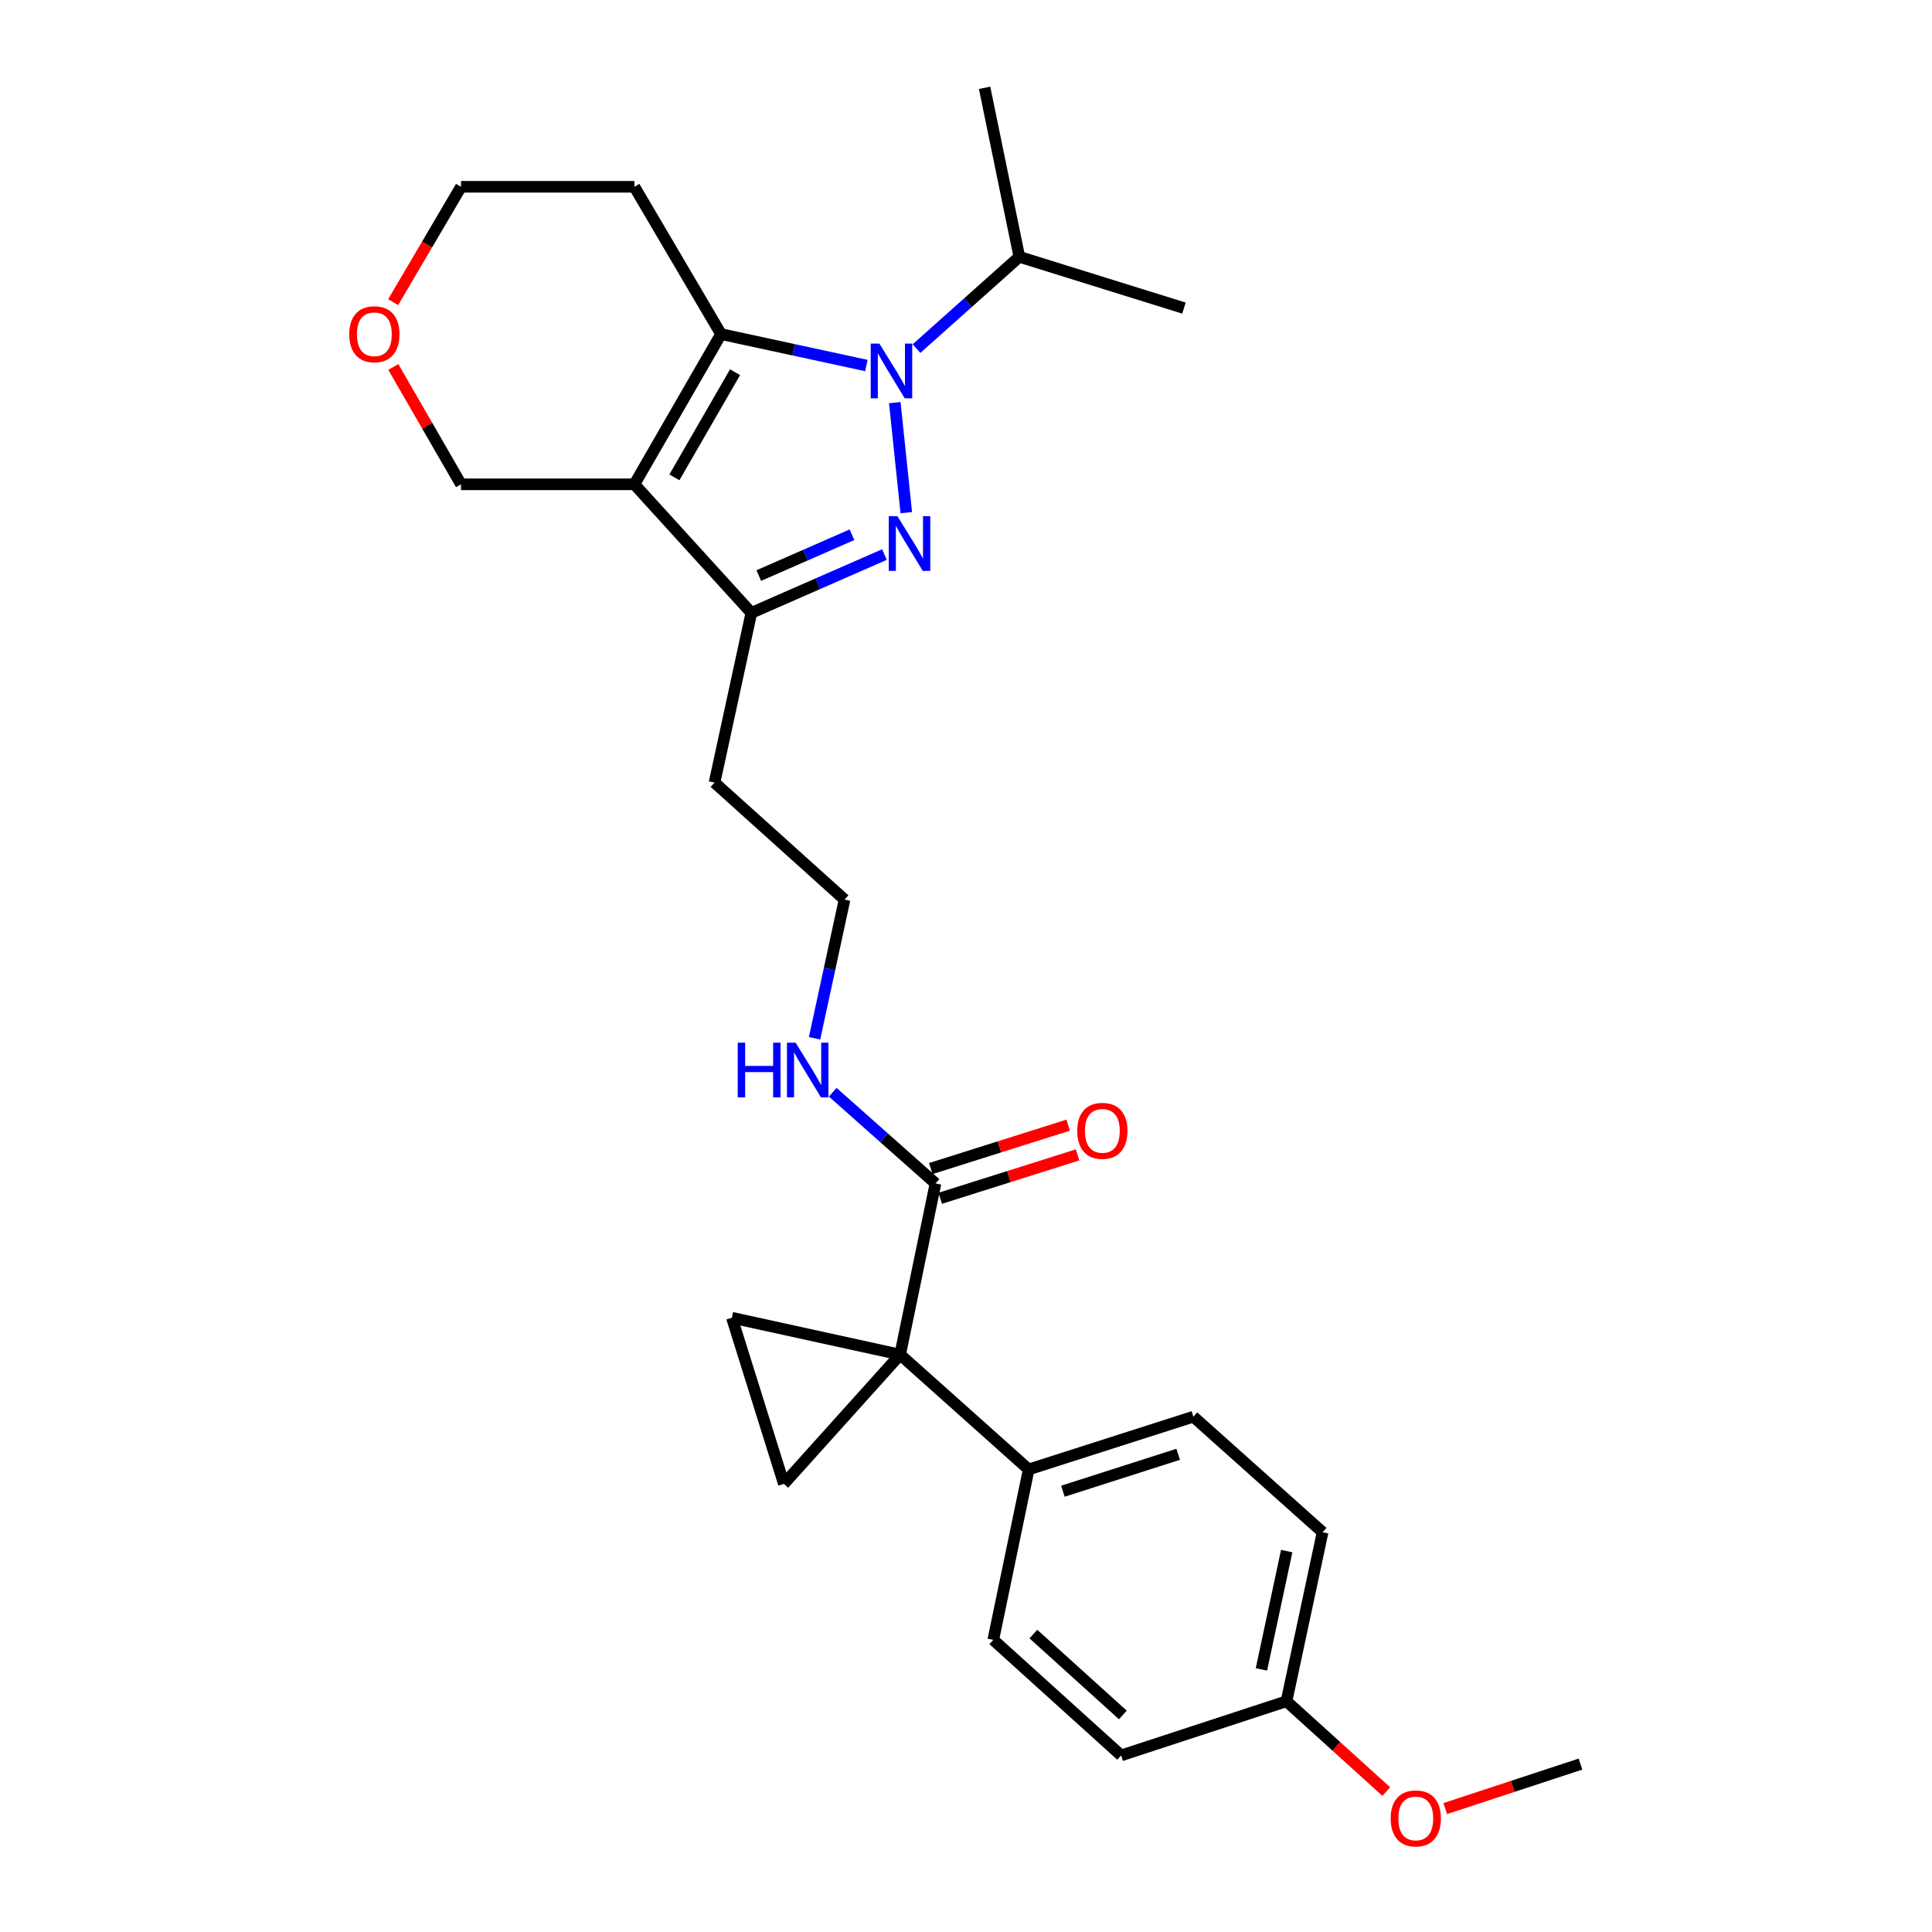 <?xml version='1.0' encoding='iso-8859-1'?>
<svg version='1.1' baseProfile='full'
              xmlns='http://www.w3.org/2000/svg'
                      xmlns:rdkit='http://www.rdkit.org/xml'
                      xmlns:xlink='http://www.w3.org/1999/xlink'
                  xml:space='preserve'
width='1000px' height='1000px' viewBox='0 0 1000 1000'>
<!-- END OF HEADER -->
<rect style='opacity:1.0;fill:#FFFFFF;stroke:none' width='1000' height='1000' x='0' y='0'> </rect>
<path class='bond-0' d='M 463.137,208.408 L 469.091,265.349' style='fill:none;fill-rule:evenodd;stroke:#0000FF;stroke-width:6px;stroke-linecap:butt;stroke-linejoin:miter;stroke-opacity:1' />
<path class='bond-2' d='M 448.425,189.193 L 410.818,181.063' style='fill:none;fill-rule:evenodd;stroke:#0000FF;stroke-width:6px;stroke-linecap:butt;stroke-linejoin:miter;stroke-opacity:1' />
<path class='bond-2' d='M 410.818,181.063 L 373.211,172.933' style='fill:none;fill-rule:evenodd;stroke:#000000;stroke-width:6px;stroke-linecap:butt;stroke-linejoin:miter;stroke-opacity:1' />
<path class='bond-9' d='M 474.379,180.437 L 500.992,156.683' style='fill:none;fill-rule:evenodd;stroke:#0000FF;stroke-width:6px;stroke-linecap:butt;stroke-linejoin:miter;stroke-opacity:1' />
<path class='bond-9' d='M 500.992,156.683 L 527.604,132.93' style='fill:none;fill-rule:evenodd;stroke:#000000;stroke-width:6px;stroke-linecap:butt;stroke-linejoin:miter;stroke-opacity:1' />
<path class='bond-4' d='M 457.789,287.029 L 423.345,302.125' style='fill:none;fill-rule:evenodd;stroke:#0000FF;stroke-width:6px;stroke-linecap:butt;stroke-linejoin:miter;stroke-opacity:1' />
<path class='bond-4' d='M 423.345,302.125 L 388.901,317.222' style='fill:none;fill-rule:evenodd;stroke:#000000;stroke-width:6px;stroke-linecap:butt;stroke-linejoin:miter;stroke-opacity:1' />
<path class='bond-4' d='M 440.978,276.777 L 416.867,287.345' style='fill:none;fill-rule:evenodd;stroke:#0000FF;stroke-width:6px;stroke-linecap:butt;stroke-linejoin:miter;stroke-opacity:1' />
<path class='bond-4' d='M 416.867,287.345 L 392.756,297.912' style='fill:none;fill-rule:evenodd;stroke:#000000;stroke-width:6px;stroke-linecap:butt;stroke-linejoin:miter;stroke-opacity:1' />
<path class='bond-1' d='M 328.358,250.681 L 373.211,172.933' style='fill:none;fill-rule:evenodd;stroke:#000000;stroke-width:6px;stroke-linecap:butt;stroke-linejoin:miter;stroke-opacity:1' />
<path class='bond-1' d='M 349.064,247.083 L 380.462,192.659' style='fill:none;fill-rule:evenodd;stroke:#000000;stroke-width:6px;stroke-linecap:butt;stroke-linejoin:miter;stroke-opacity:1' />
<path class='bond-12' d='M 328.358,250.681 L 238.623,250.681' style='fill:none;fill-rule:evenodd;stroke:#000000;stroke-width:6px;stroke-linecap:butt;stroke-linejoin:miter;stroke-opacity:1' />
<path class='bond-27' d='M 328.358,250.681 L 388.901,317.222' style='fill:none;fill-rule:evenodd;stroke:#000000;stroke-width:6px;stroke-linecap:butt;stroke-linejoin:miter;stroke-opacity:1' />
<path class='bond-11' d='M 373.211,172.933 L 328.358,96.683' style='fill:none;fill-rule:evenodd;stroke:#000000;stroke-width:6px;stroke-linecap:butt;stroke-linejoin:miter;stroke-opacity:1' />
<path class='bond-3' d='M 465.913,701.145 L 484.212,612.541' style='fill:none;fill-rule:evenodd;stroke:#000000;stroke-width:6px;stroke-linecap:butt;stroke-linejoin:miter;stroke-opacity:1' />
<path class='bond-5' d='M 465.913,701.145 L 378.824,682.067' style='fill:none;fill-rule:evenodd;stroke:#000000;stroke-width:6px;stroke-linecap:butt;stroke-linejoin:miter;stroke-opacity:1' />
<path class='bond-6' d='M 465.913,701.145 L 405.729,768.054' style='fill:none;fill-rule:evenodd;stroke:#000000;stroke-width:6px;stroke-linecap:butt;stroke-linejoin:miter;stroke-opacity:1' />
<path class='bond-8' d='M 465.913,701.145 L 532.445,760.577' style='fill:none;fill-rule:evenodd;stroke:#000000;stroke-width:6px;stroke-linecap:butt;stroke-linejoin:miter;stroke-opacity:1' />
<path class='bond-14' d='M 388.901,317.222 L 369.841,405.073' style='fill:none;fill-rule:evenodd;stroke:#000000;stroke-width:6px;stroke-linecap:butt;stroke-linejoin:miter;stroke-opacity:1' />
<path class='bond-29' d='M 378.824,682.067 L 405.729,768.054' style='fill:none;fill-rule:evenodd;stroke:#000000;stroke-width:6px;stroke-linecap:butt;stroke-linejoin:miter;stroke-opacity:1' />
<path class='bond-7' d='M 484.212,612.541 L 457.614,588.939' style='fill:none;fill-rule:evenodd;stroke:#000000;stroke-width:6px;stroke-linecap:butt;stroke-linejoin:miter;stroke-opacity:1' />
<path class='bond-7' d='M 457.614,588.939 L 431.016,565.337' style='fill:none;fill-rule:evenodd;stroke:#0000FF;stroke-width:6px;stroke-linecap:butt;stroke-linejoin:miter;stroke-opacity:1' />
<path class='bond-10' d='M 486.643,620.234 L 522.192,609.001' style='fill:none;fill-rule:evenodd;stroke:#000000;stroke-width:6px;stroke-linecap:butt;stroke-linejoin:miter;stroke-opacity:1' />
<path class='bond-10' d='M 522.192,609.001 L 557.742,597.767' style='fill:none;fill-rule:evenodd;stroke:#FF0000;stroke-width:6px;stroke-linecap:butt;stroke-linejoin:miter;stroke-opacity:1' />
<path class='bond-10' d='M 481.78,604.847 L 517.33,593.613' style='fill:none;fill-rule:evenodd;stroke:#000000;stroke-width:6px;stroke-linecap:butt;stroke-linejoin:miter;stroke-opacity:1' />
<path class='bond-10' d='M 517.33,593.613 L 552.879,582.38' style='fill:none;fill-rule:evenodd;stroke:#FF0000;stroke-width:6px;stroke-linecap:butt;stroke-linejoin:miter;stroke-opacity:1' />
<path class='bond-16' d='M 532.445,760.577 L 617.688,733.277' style='fill:none;fill-rule:evenodd;stroke:#000000;stroke-width:6px;stroke-linecap:butt;stroke-linejoin:miter;stroke-opacity:1' />
<path class='bond-16' d='M 550.154,771.851 L 609.824,752.741' style='fill:none;fill-rule:evenodd;stroke:#000000;stroke-width:6px;stroke-linecap:butt;stroke-linejoin:miter;stroke-opacity:1' />
<path class='bond-17' d='M 532.445,760.577 L 514.12,848.787' style='fill:none;fill-rule:evenodd;stroke:#000000;stroke-width:6px;stroke-linecap:butt;stroke-linejoin:miter;stroke-opacity:1' />
<path class='bond-24' d='M 527.604,132.93 L 509.628,45.455' style='fill:none;fill-rule:evenodd;stroke:#000000;stroke-width:6px;stroke-linecap:butt;stroke-linejoin:miter;stroke-opacity:1' />
<path class='bond-25' d='M 527.604,132.93 L 612.811,159.476' style='fill:none;fill-rule:evenodd;stroke:#000000;stroke-width:6px;stroke-linecap:butt;stroke-linejoin:miter;stroke-opacity:1' />
<path class='bond-23' d='M 328.358,96.683 L 238.623,96.683' style='fill:none;fill-rule:evenodd;stroke:#000000;stroke-width:6px;stroke-linecap:butt;stroke-linejoin:miter;stroke-opacity:1' />
<path class='bond-28' d='M 238.623,250.681 L 221.102,220.309' style='fill:none;fill-rule:evenodd;stroke:#000000;stroke-width:6px;stroke-linecap:butt;stroke-linejoin:miter;stroke-opacity:1' />
<path class='bond-28' d='M 221.102,220.309 L 203.58,189.937' style='fill:none;fill-rule:evenodd;stroke:#FF0000;stroke-width:6px;stroke-linecap:butt;stroke-linejoin:miter;stroke-opacity:1' />
<path class='bond-13' d='M 421.614,537.428 L 429.374,501.531' style='fill:none;fill-rule:evenodd;stroke:#0000FF;stroke-width:6px;stroke-linecap:butt;stroke-linejoin:miter;stroke-opacity:1' />
<path class='bond-13' d='M 429.374,501.531 L 437.135,465.634' style='fill:none;fill-rule:evenodd;stroke:#000000;stroke-width:6px;stroke-linecap:butt;stroke-linejoin:miter;stroke-opacity:1' />
<path class='bond-19' d='M 369.841,405.073 L 437.135,465.634' style='fill:none;fill-rule:evenodd;stroke:#000000;stroke-width:6px;stroke-linecap:butt;stroke-linejoin:miter;stroke-opacity:1' />
<path class='bond-15' d='M 203.494,156.401 L 221.059,126.542' style='fill:none;fill-rule:evenodd;stroke:#FF0000;stroke-width:6px;stroke-linecap:butt;stroke-linejoin:miter;stroke-opacity:1' />
<path class='bond-15' d='M 221.059,126.542 L 238.623,96.683' style='fill:none;fill-rule:evenodd;stroke:#000000;stroke-width:6px;stroke-linecap:butt;stroke-linejoin:miter;stroke-opacity:1' />
<path class='bond-21' d='M 617.688,733.277 L 684.579,793.085' style='fill:none;fill-rule:evenodd;stroke:#000000;stroke-width:6px;stroke-linecap:butt;stroke-linejoin:miter;stroke-opacity:1' />
<path class='bond-20' d='M 514.12,848.787 L 580.293,908.604' style='fill:none;fill-rule:evenodd;stroke:#000000;stroke-width:6px;stroke-linecap:butt;stroke-linejoin:miter;stroke-opacity:1' />
<path class='bond-20' d='M 534.868,845.788 L 581.189,887.66' style='fill:none;fill-rule:evenodd;stroke:#000000;stroke-width:6px;stroke-linecap:butt;stroke-linejoin:miter;stroke-opacity:1' />
<path class='bond-18' d='M 665.895,880.569 L 580.293,908.604' style='fill:none;fill-rule:evenodd;stroke:#000000;stroke-width:6px;stroke-linecap:butt;stroke-linejoin:miter;stroke-opacity:1' />
<path class='bond-22' d='M 665.895,880.569 L 691.721,903.945' style='fill:none;fill-rule:evenodd;stroke:#000000;stroke-width:6px;stroke-linecap:butt;stroke-linejoin:miter;stroke-opacity:1' />
<path class='bond-22' d='M 691.721,903.945 L 717.547,927.321' style='fill:none;fill-rule:evenodd;stroke:#FF0000;stroke-width:6px;stroke-linecap:butt;stroke-linejoin:miter;stroke-opacity:1' />
<path class='bond-30' d='M 665.895,880.569 L 684.579,793.085' style='fill:none;fill-rule:evenodd;stroke:#000000;stroke-width:6px;stroke-linecap:butt;stroke-linejoin:miter;stroke-opacity:1' />
<path class='bond-30' d='M 652.916,864.076 L 665.994,802.837' style='fill:none;fill-rule:evenodd;stroke:#000000;stroke-width:6px;stroke-linecap:butt;stroke-linejoin:miter;stroke-opacity:1' />
<path class='bond-26' d='M 748.047,936.117 L 783.046,924.606' style='fill:none;fill-rule:evenodd;stroke:#FF0000;stroke-width:6px;stroke-linecap:butt;stroke-linejoin:miter;stroke-opacity:1' />
<path class='bond-26' d='M 783.046,924.606 L 818.046,913.095' style='fill:none;fill-rule:evenodd;stroke:#000000;stroke-width:6px;stroke-linecap:butt;stroke-linejoin:miter;stroke-opacity:1' />
<path  class='atom-0' d='M 455.162 177.842
L 464.442 192.842
Q 465.362 194.322, 466.842 197.002
Q 468.322 199.682, 468.402 199.842
L 468.402 177.842
L 472.162 177.842
L 472.162 206.162
L 468.282 206.162
L 458.322 189.762
Q 457.162 187.842, 455.922 185.642
Q 454.722 183.442, 454.362 182.762
L 454.362 206.162
L 450.682 206.162
L 450.682 177.842
L 455.162 177.842
' fill='#0000FF'/>
<path  class='atom-1' d='M 464.504 267.182
L 473.784 282.182
Q 474.704 283.662, 476.184 286.342
Q 477.664 289.022, 477.744 289.182
L 477.744 267.182
L 481.504 267.182
L 481.504 295.502
L 477.624 295.502
L 467.664 279.102
Q 466.504 277.182, 465.264 274.982
Q 464.064 272.782, 463.704 272.102
L 463.704 295.502
L 460.024 295.502
L 460.024 267.182
L 464.504 267.182
' fill='#0000FF'/>
<path  class='atom-11' d='M 557.575 585.33
Q 557.575 578.53, 560.935 574.73
Q 564.295 570.93, 570.575 570.93
Q 576.855 570.93, 580.215 574.73
Q 583.575 578.53, 583.575 585.33
Q 583.575 592.21, 580.175 596.13
Q 576.775 600.01, 570.575 600.01
Q 564.335 600.01, 560.935 596.13
Q 557.575 592.25, 557.575 585.33
M 570.575 596.81
Q 574.895 596.81, 577.215 593.93
Q 579.575 591.01, 579.575 585.33
Q 579.575 579.77, 577.215 576.97
Q 574.895 574.13, 570.575 574.13
Q 566.255 574.13, 563.895 576.93
Q 561.575 579.73, 561.575 585.33
Q 561.575 591.05, 563.895 593.93
Q 566.255 596.81, 570.575 596.81
' fill='#FF0000'/>
<path  class='atom-14' d='M 381.845 539.684
L 385.685 539.684
L 385.685 551.724
L 400.165 551.724
L 400.165 539.684
L 404.005 539.684
L 404.005 568.004
L 400.165 568.004
L 400.165 554.924
L 385.685 554.924
L 385.685 568.004
L 381.845 568.004
L 381.845 539.684
' fill='#0000FF'/>
<path  class='atom-14' d='M 411.805 539.684
L 421.085 554.684
Q 422.005 556.164, 423.485 558.844
Q 424.965 561.524, 425.045 561.684
L 425.045 539.684
L 428.805 539.684
L 428.805 568.004
L 424.925 568.004
L 414.965 551.604
Q 413.805 549.684, 412.565 547.484
Q 411.365 545.284, 411.005 544.604
L 411.005 568.004
L 407.325 568.004
L 407.325 539.684
L 411.805 539.684
' fill='#0000FF'/>
<path  class='atom-16' d='M 180.77 173.013
Q 180.77 166.213, 184.13 162.413
Q 187.49 158.613, 193.77 158.613
Q 200.05 158.613, 203.41 162.413
Q 206.77 166.213, 206.77 173.013
Q 206.77 179.893, 203.37 183.813
Q 199.97 187.693, 193.77 187.693
Q 187.53 187.693, 184.13 183.813
Q 180.77 179.933, 180.77 173.013
M 193.77 184.493
Q 198.09 184.493, 200.41 181.613
Q 202.77 178.693, 202.77 173.013
Q 202.77 167.453, 200.41 164.653
Q 198.09 161.813, 193.77 161.813
Q 189.45 161.813, 187.09 164.613
Q 184.77 167.413, 184.77 173.013
Q 184.77 178.733, 187.09 181.613
Q 189.45 184.493, 193.77 184.493
' fill='#FF0000'/>
<path  class='atom-23' d='M 719.803 941.21
Q 719.803 934.41, 723.163 930.61
Q 726.523 926.81, 732.803 926.81
Q 739.083 926.81, 742.443 930.61
Q 745.803 934.41, 745.803 941.21
Q 745.803 948.09, 742.403 952.01
Q 739.003 955.89, 732.803 955.89
Q 726.563 955.89, 723.163 952.01
Q 719.803 948.13, 719.803 941.21
M 732.803 952.69
Q 737.123 952.69, 739.443 949.81
Q 741.803 946.89, 741.803 941.21
Q 741.803 935.65, 739.443 932.85
Q 737.123 930.01, 732.803 930.01
Q 728.483 930.01, 726.123 932.81
Q 723.803 935.61, 723.803 941.21
Q 723.803 946.93, 726.123 949.81
Q 728.483 952.69, 732.803 952.69
' fill='#FF0000'/>
</svg>
